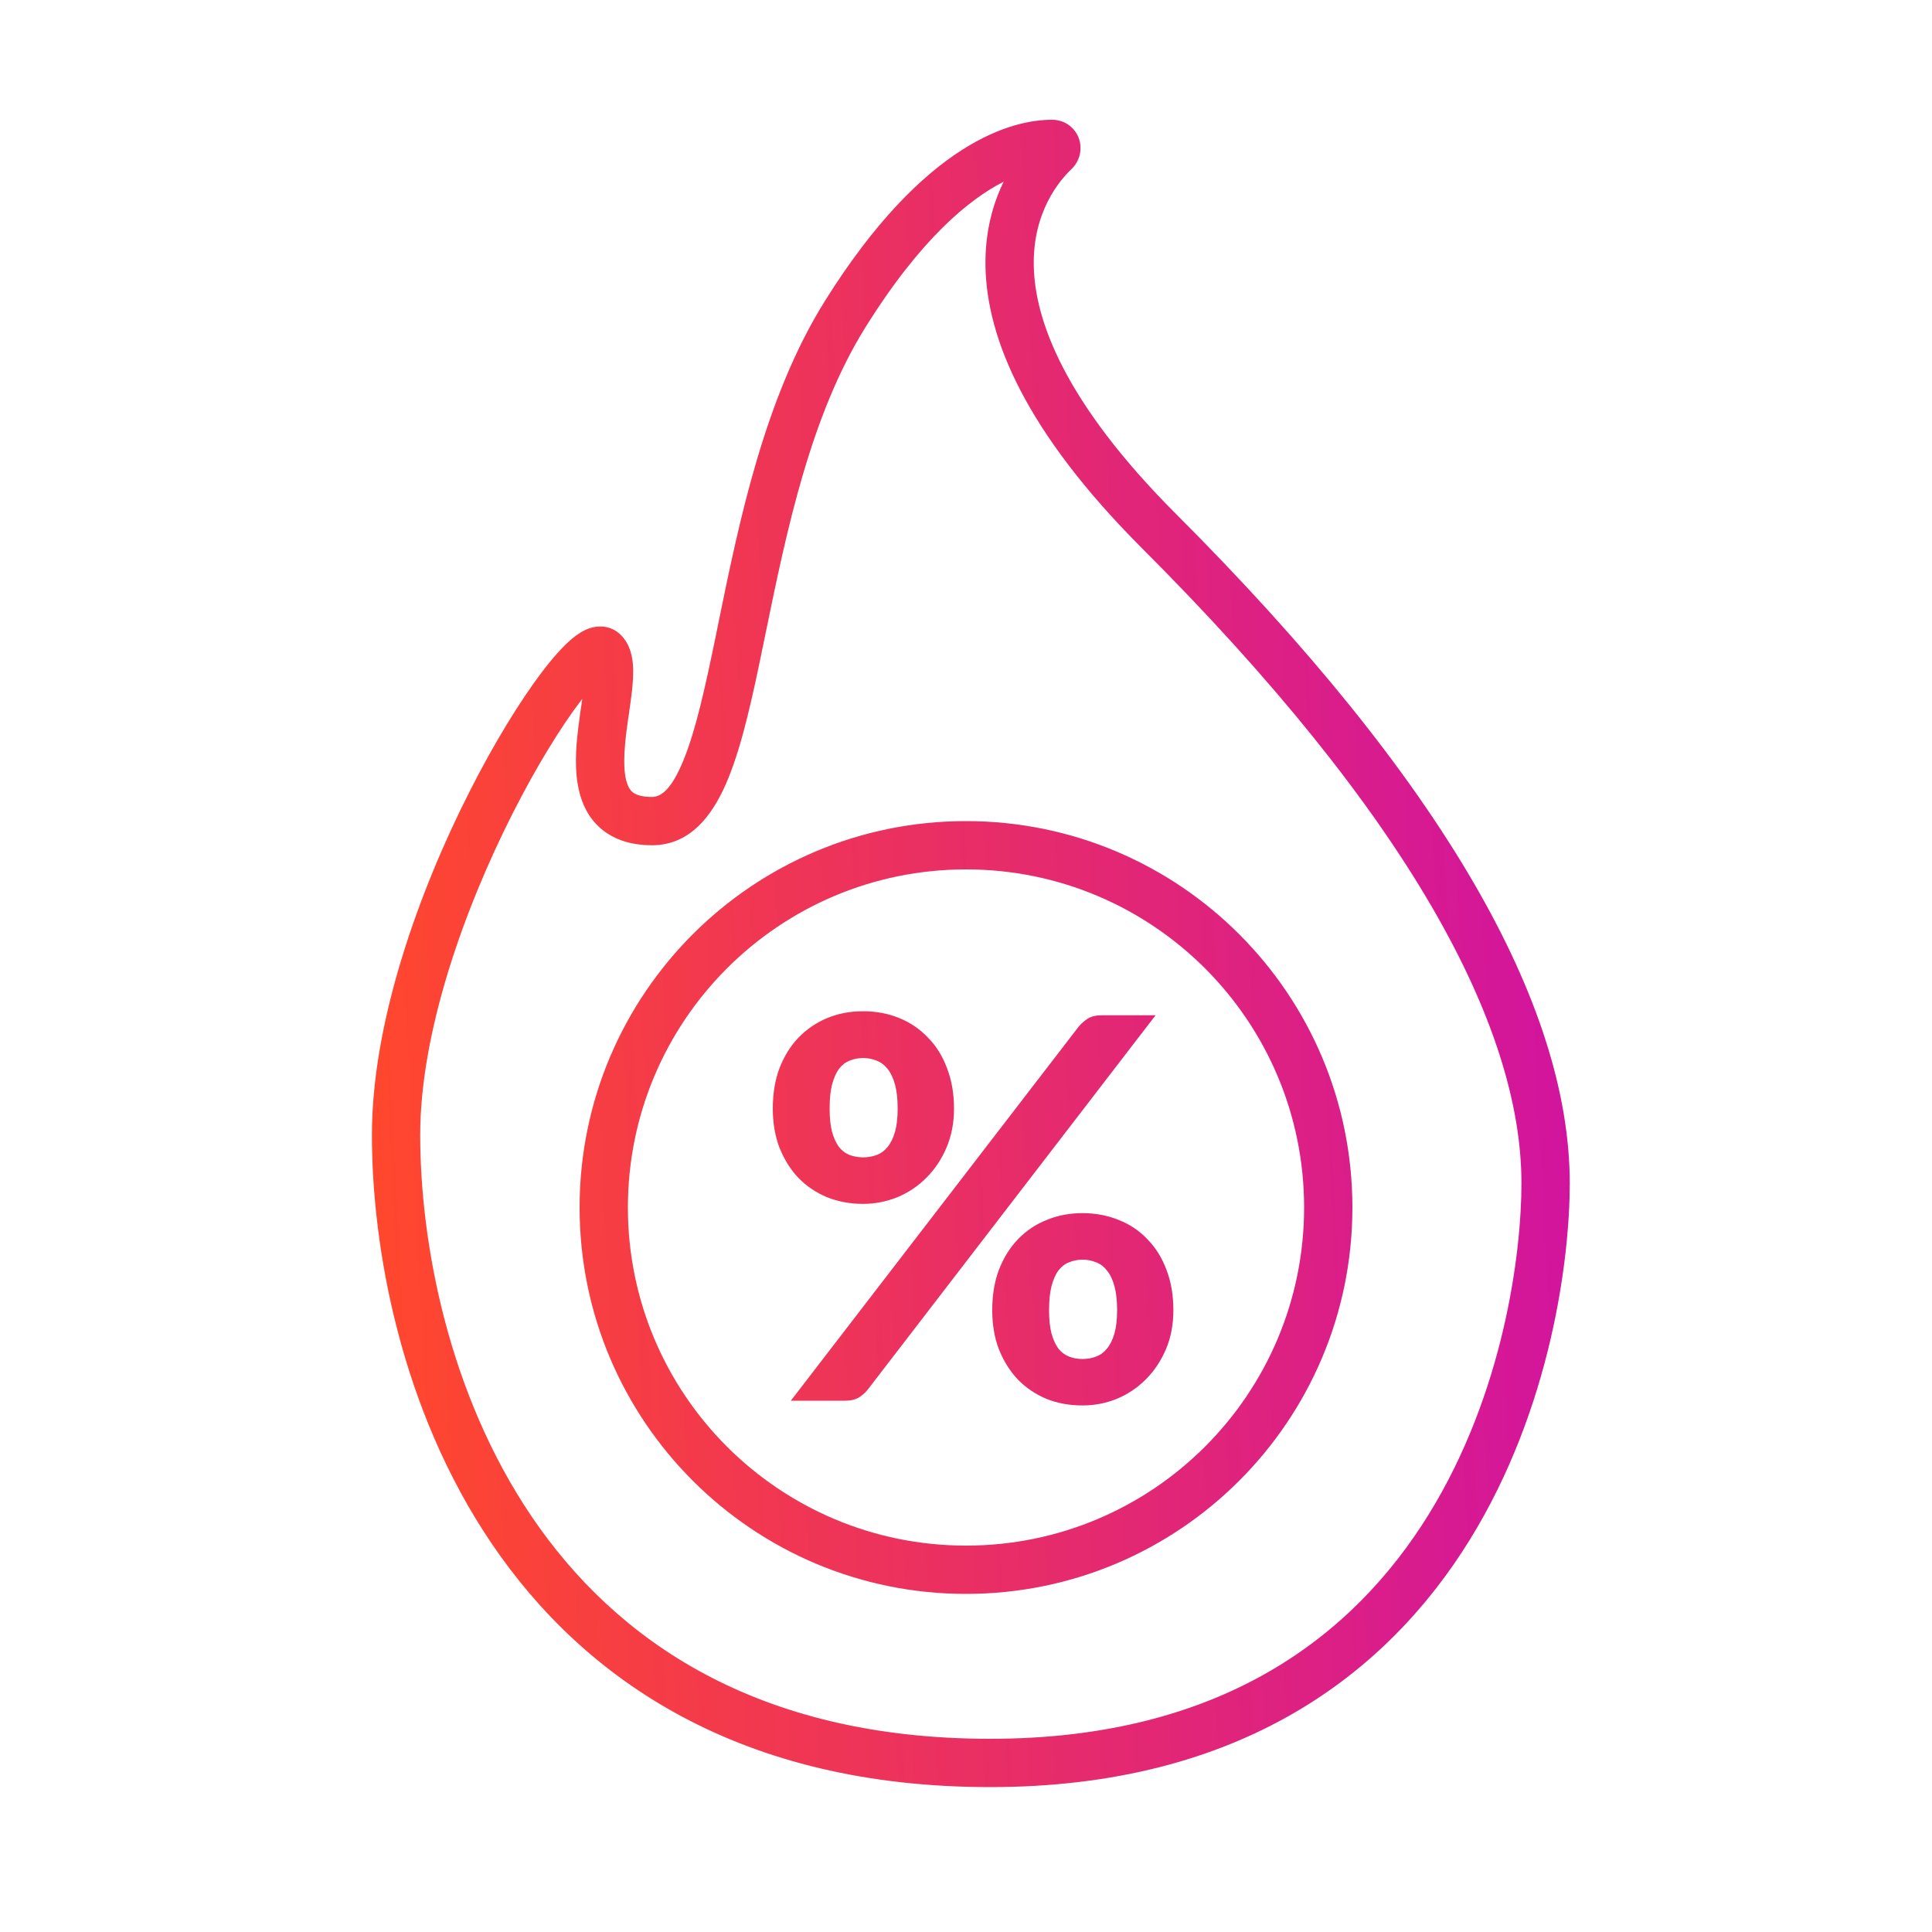 <svg width="24" height="24" viewBox="0 0 24 24" fill="none" xmlns="http://www.w3.org/2000/svg">
<path fill-rule="evenodd" clip-rule="evenodd" d="M12.468 2.257C12.043 2.473 11.441 2.961 10.755 4.059C10.067 5.159 9.771 6.602 9.512 7.86L9.481 8.01C9.352 8.64 9.225 9.232 9.048 9.666C8.88 10.08 8.604 10.5 8.1 10.5C7.913 10.5 7.743 10.465 7.598 10.385C7.449 10.304 7.344 10.186 7.275 10.051C7.146 9.798 7.144 9.491 7.163 9.239C7.174 9.108 7.191 8.975 7.208 8.854L7.22 8.775L7.233 8.682L7.209 8.713C6.967 9.032 6.663 9.522 6.365 10.111C5.766 11.295 5.22 12.82 5.22 14.1C5.22 15.409 5.557 17.295 6.608 18.844C7.648 20.376 9.401 21.6 12.3 21.6C15.19 21.6 16.821 20.309 17.745 18.817C18.681 17.305 18.9 15.565 18.9 14.7C18.9 12.728 17.48 10.104 14.188 6.812C12.733 5.357 12.259 4.198 12.242 3.312C12.234 2.878 12.336 2.527 12.468 2.257ZM7.259 8.269C7.259 8.269 7.259 8.27 7.259 8.271L7.259 8.269ZM10.246 3.741C11.493 1.745 12.593 1.484 13.074 1.488C13.235 1.489 13.364 1.595 13.407 1.734C13.447 1.865 13.409 2.006 13.31 2.101C13.159 2.244 12.829 2.635 12.842 3.301C12.854 3.971 13.216 4.991 14.612 6.388C17.92 9.696 19.5 12.472 19.5 14.7C19.5 15.635 19.269 17.495 18.255 19.133C17.229 20.791 15.41 22.2 12.3 22.2C9.199 22.2 7.262 20.874 6.112 19.181C4.974 17.505 4.62 15.491 4.62 14.1C4.62 12.68 5.214 11.055 5.83 9.839C6.139 9.228 6.462 8.706 6.731 8.35C6.864 8.175 6.994 8.027 7.112 7.929C7.169 7.883 7.244 7.83 7.331 7.802C7.425 7.772 7.585 7.761 7.712 7.888C7.827 8.002 7.854 8.153 7.862 8.252C7.871 8.359 7.862 8.478 7.85 8.588C7.84 8.676 7.826 8.772 7.813 8.866L7.802 8.938C7.785 9.057 7.77 9.174 7.762 9.285C7.743 9.522 7.761 9.683 7.809 9.777C7.829 9.816 7.853 9.841 7.886 9.859C7.922 9.879 7.987 9.9 8.1 9.9C8.196 9.9 8.333 9.833 8.492 9.44C8.644 9.068 8.761 8.535 8.894 7.889L8.931 7.706C9.183 6.476 9.499 4.936 10.246 3.741ZM12 19.2C14.32 19.2 16.2 17.32 16.2 15C16.2 12.68 14.32 10.8 12 10.8C9.68 10.8 7.8 12.68 7.8 15C7.8 17.32 9.68 19.2 12 19.2ZM12 19.8C14.651 19.8 16.8 17.651 16.8 15C16.8 12.349 14.651 10.2 12 10.2C9.349 10.2 7.2 12.349 7.2 15C7.2 17.651 9.349 19.8 12 19.8ZM11.758 14.255C11.82 14.11 11.851 13.948 11.851 13.77C11.851 13.585 11.822 13.419 11.765 13.272C11.71 13.122 11.632 12.996 11.53 12.892C11.431 12.787 11.313 12.705 11.174 12.648C11.036 12.591 10.885 12.562 10.722 12.562C10.559 12.562 10.41 12.591 10.273 12.648C10.137 12.705 10.018 12.787 9.917 12.892C9.818 12.996 9.74 13.122 9.682 13.272C9.627 13.419 9.6 13.585 9.6 13.77C9.6 13.948 9.627 14.11 9.682 14.255C9.74 14.4 9.818 14.526 9.917 14.631C10.018 14.735 10.137 14.815 10.273 14.872C10.41 14.927 10.559 14.955 10.722 14.955C10.869 14.955 11.011 14.927 11.148 14.872C11.284 14.815 11.404 14.735 11.507 14.631C11.613 14.526 11.697 14.4 11.758 14.255ZM11.118 13.473C11.14 13.552 11.151 13.651 11.151 13.77C11.151 13.887 11.14 13.983 11.118 14.06C11.096 14.137 11.065 14.2 11.026 14.248C10.988 14.295 10.943 14.328 10.89 14.348C10.838 14.367 10.781 14.377 10.722 14.377C10.663 14.377 10.607 14.367 10.554 14.348C10.503 14.328 10.459 14.295 10.422 14.248C10.386 14.2 10.358 14.137 10.336 14.06C10.316 13.983 10.306 13.887 10.306 13.77C10.306 13.651 10.316 13.552 10.336 13.473C10.358 13.392 10.386 13.327 10.422 13.278C10.459 13.23 10.503 13.196 10.554 13.176C10.607 13.154 10.663 13.143 10.722 13.143C10.781 13.143 10.838 13.154 10.89 13.176C10.943 13.196 10.988 13.23 11.026 13.278C11.065 13.327 11.096 13.392 11.118 13.473ZM13.511 12.655C13.469 12.683 13.432 12.715 13.402 12.75L9.824 17.4H10.501C10.565 17.4 10.619 17.388 10.663 17.364C10.707 17.337 10.744 17.305 10.775 17.268L14.355 12.612H13.692C13.615 12.612 13.555 12.626 13.511 12.655ZM14.484 16.76C14.546 16.615 14.576 16.453 14.576 16.275C14.576 16.09 14.548 15.924 14.491 15.776C14.436 15.627 14.357 15.5 14.256 15.397C14.157 15.291 14.039 15.211 13.9 15.156C13.761 15.099 13.611 15.07 13.448 15.07C13.285 15.07 13.135 15.099 12.999 15.156C12.863 15.211 12.744 15.291 12.643 15.397C12.544 15.5 12.466 15.627 12.408 15.776C12.353 15.924 12.326 16.09 12.326 16.275C12.326 16.453 12.353 16.615 12.408 16.76C12.466 16.905 12.544 17.03 12.643 17.136C12.744 17.239 12.863 17.32 12.999 17.377C13.135 17.432 13.285 17.459 13.448 17.459C13.595 17.459 13.737 17.432 13.873 17.377C14.01 17.32 14.13 17.239 14.233 17.136C14.339 17.03 14.422 16.905 14.484 16.76ZM13.844 15.978C13.866 16.057 13.877 16.156 13.877 16.275C13.877 16.391 13.866 16.488 13.844 16.565C13.822 16.642 13.791 16.705 13.751 16.753C13.714 16.799 13.669 16.832 13.616 16.852C13.563 16.872 13.507 16.882 13.448 16.882C13.388 16.882 13.332 16.872 13.28 16.852C13.229 16.832 13.185 16.799 13.148 16.753C13.112 16.705 13.084 16.642 13.062 16.565C13.042 16.488 13.032 16.391 13.032 16.275C13.032 16.156 13.042 16.057 13.062 15.978C13.084 15.896 13.112 15.831 13.148 15.783C13.185 15.735 13.229 15.7 13.28 15.681C13.332 15.659 13.388 15.648 13.448 15.648C13.507 15.648 13.563 15.659 13.616 15.681C13.669 15.7 13.714 15.735 13.751 15.783C13.791 15.831 13.822 15.896 13.844 15.978Z" fill="url(#paint0_linear_384_50157)"/>
<defs>
<linearGradient id="paint0_linear_384_50157" x1="5.144" y1="23.351" x2="20.857" y2="22.574" gradientUnits="userSpaceOnUse">
<stop stop-color="#FF472E"/>
<stop offset="1" stop-color="#CF11A5"/>
</linearGradient>
</defs>
</svg>
